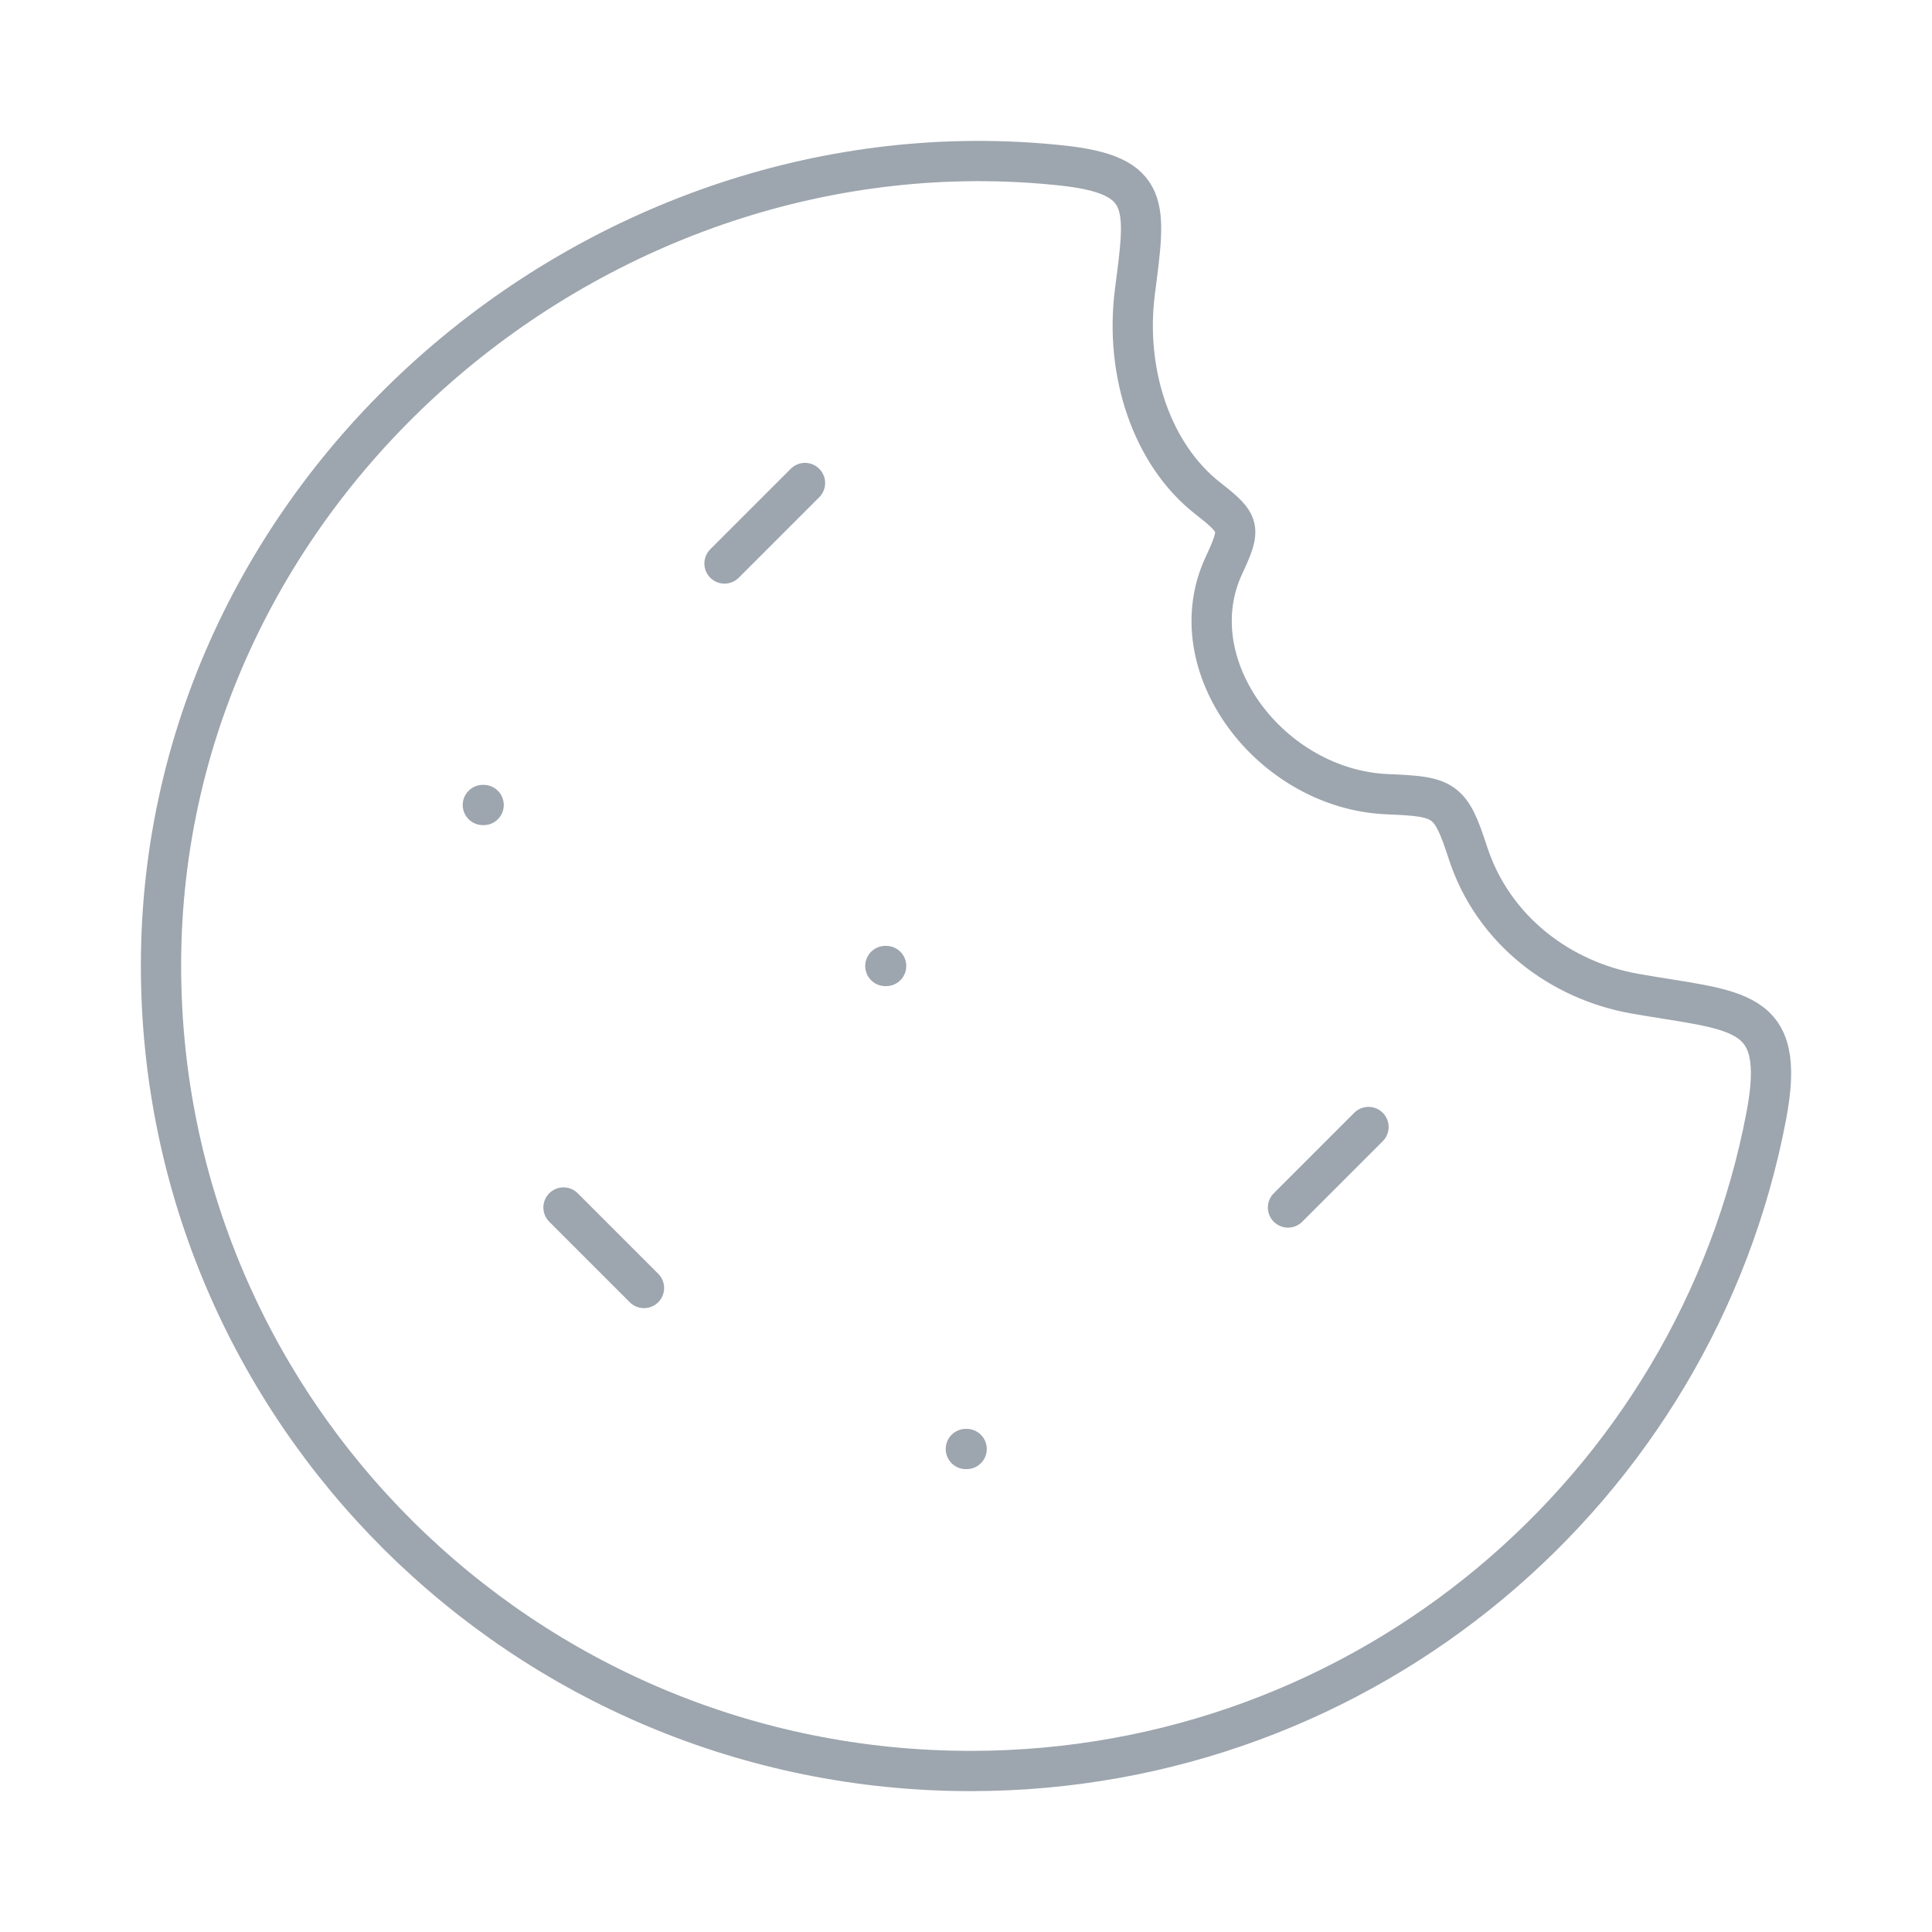 <svg width="48" height="48" viewBox="0 0 48 48" fill="none" xmlns="http://www.w3.org/2000/svg">
<path d="M22.016 24H21.996M12.016 20H11.996M24.016 36H23.996M20 12L18 14M34 28L32 30M14 30L16 32M24.116 44C33.946 44 42.128 36.988 43.884 27.718C44.4 24.994 43.186 25.138 40.62 24.688C38.8 24.368 37.1 23.134 36.466 21.176C36.036 19.844 35.876 19.79 34.47 19.732C31.572 19.612 29.25 16.538 30.406 14.052C30.838 13.124 30.824 13.018 30.016 12.388C28.602 11.288 27.942 9.234 28.196 7.252C28.47 5.118 28.63 4.35 26.37 4.11C14.914 2.89 4 12.04 4 23.99C4 35.04 13.006 44 24.116 44Z" stroke="#9DA5AE" stroke-linecap="round" stroke-linejoin="round"/>
</svg>
